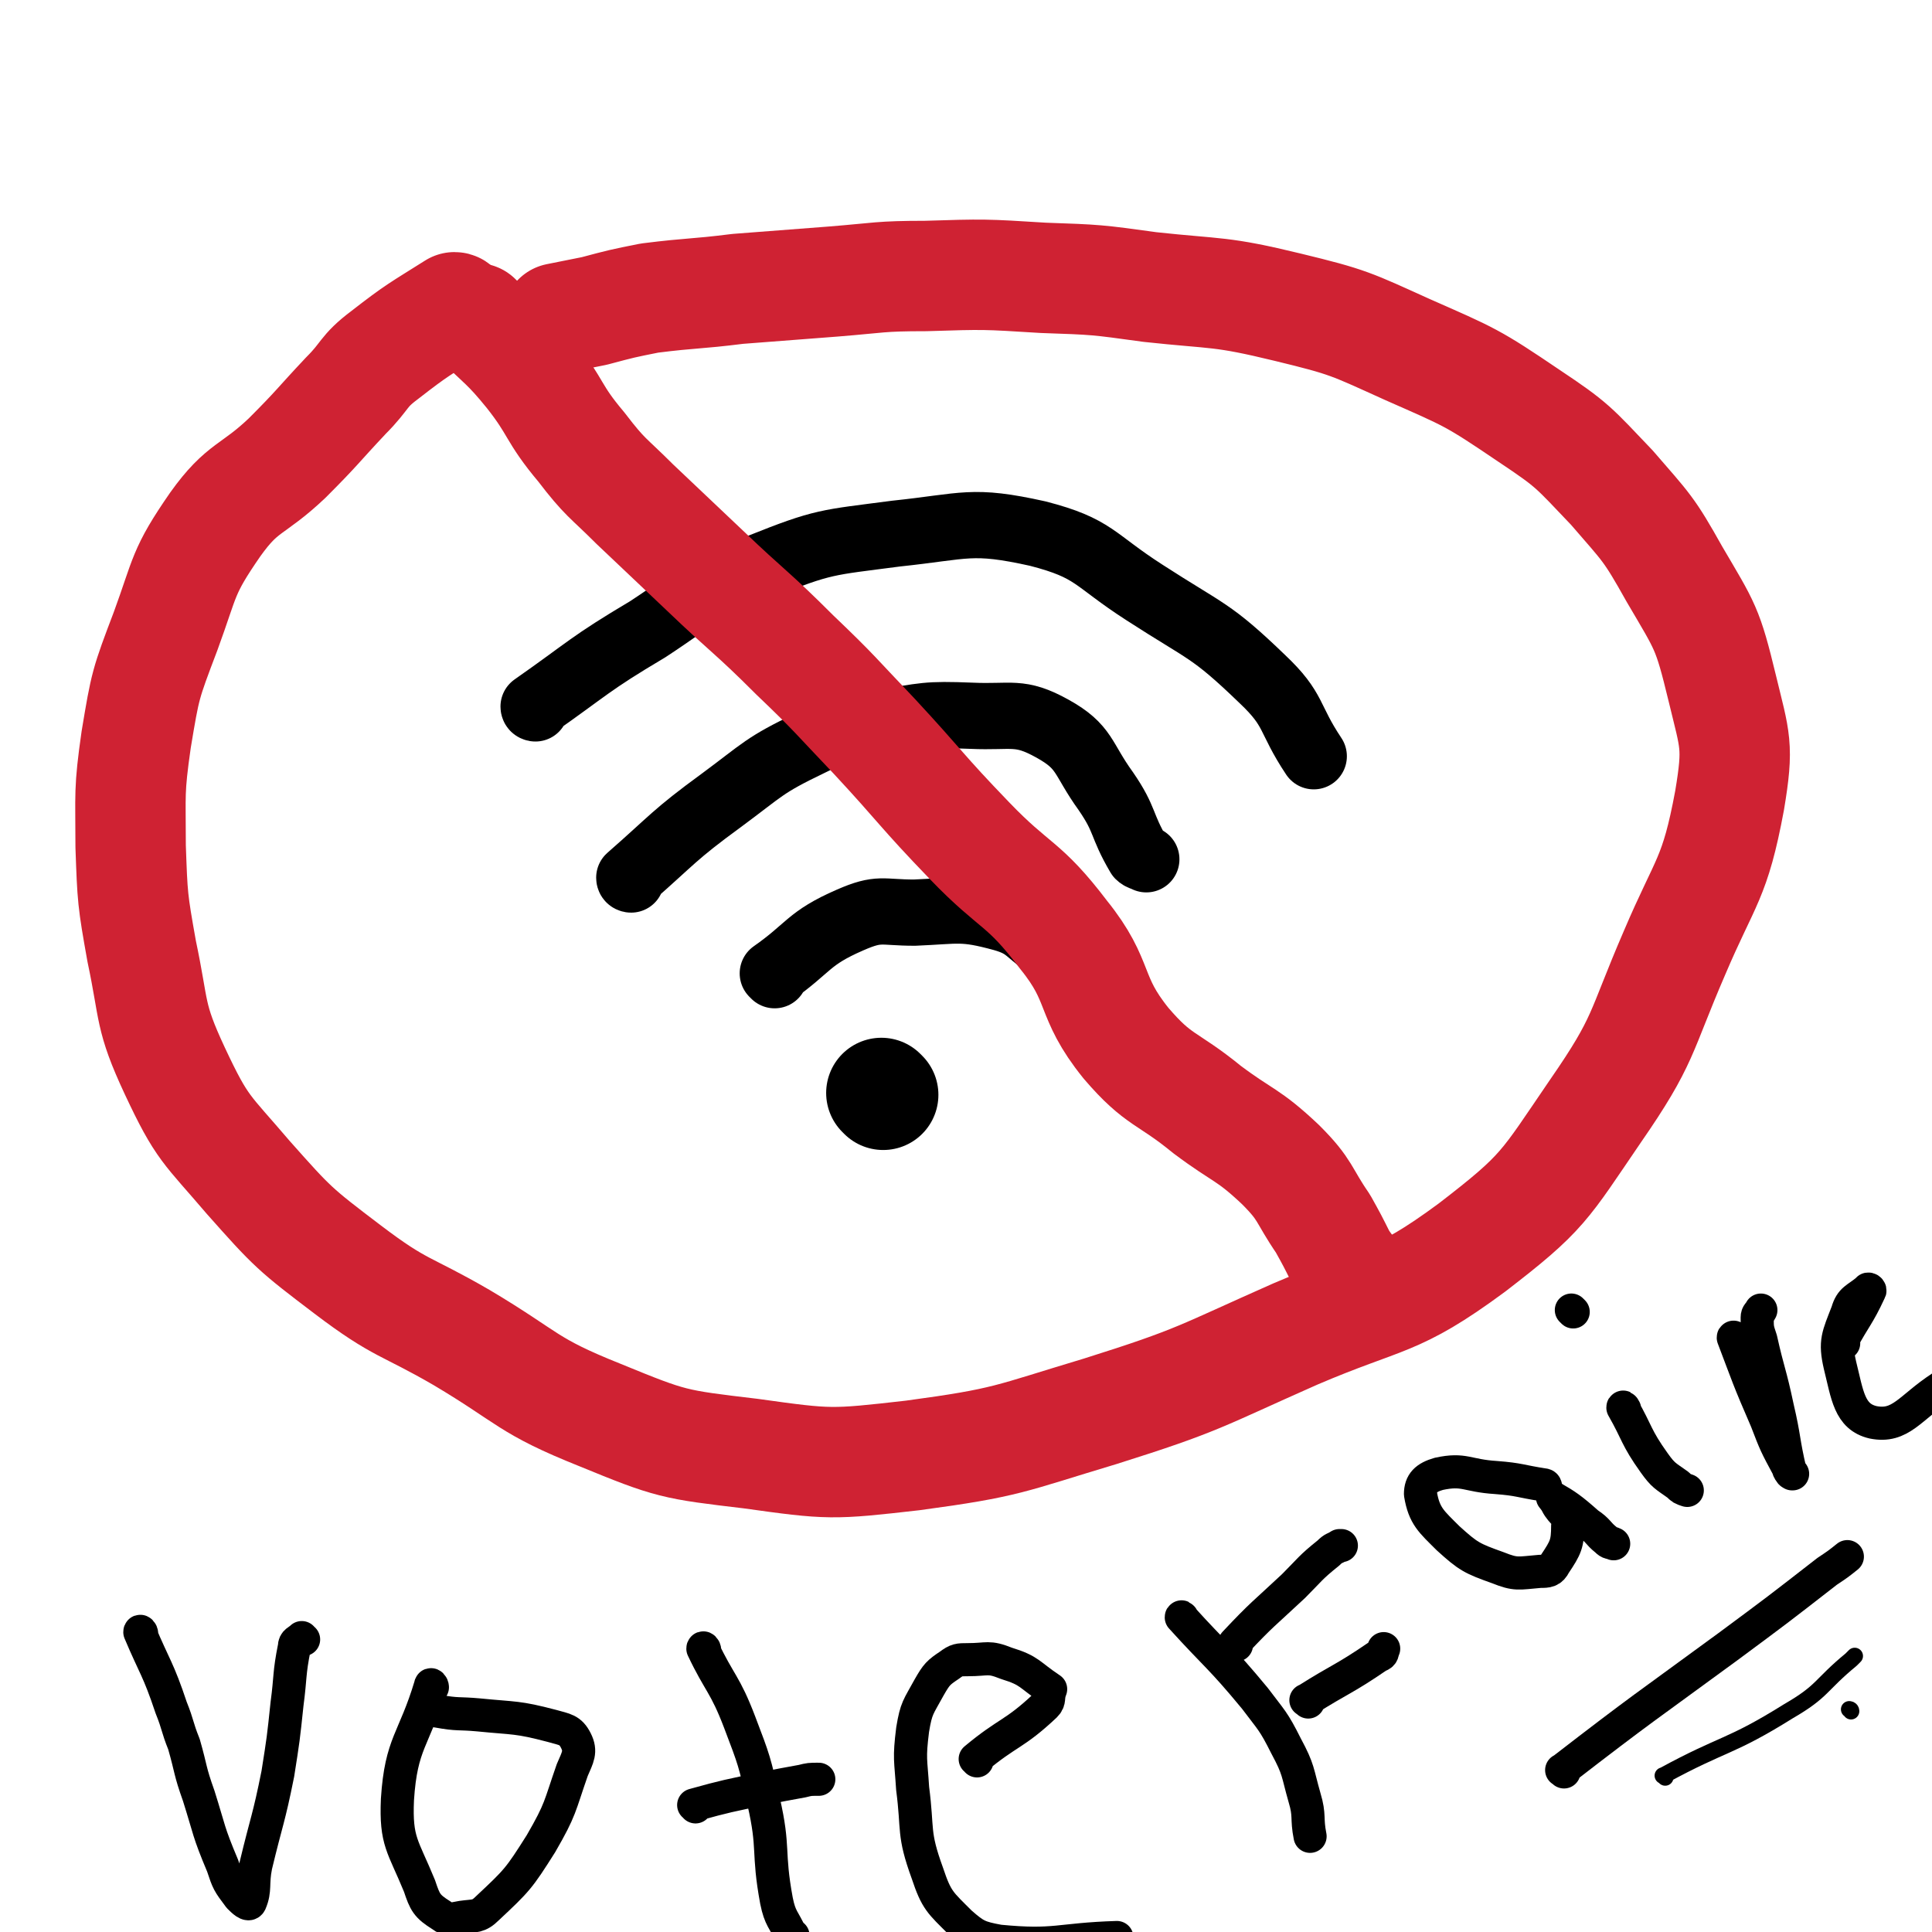 <svg viewBox='0 0 1050 1050' version='1.1' xmlns='http://www.w3.org/2000/svg' xmlns:xlink='http://www.w3.org/1999/xlink'><g fill='none' stroke='#000000' stroke-width='36' stroke-linecap='round' stroke-linejoin='round'><path d='M291,385c0,0 -1,0 -1,-1 30,-21 30,-23 62,-42 29,-19 28,-22 61,-34 35,-14 36,-13 74,-18 38,-4 41,-8 77,0 31,8 30,14 58,32 34,22 36,20 64,47 18,17 14,21 28,42 '/><path d='M343,478c0,0 -1,0 -1,-1 24,-21 24,-23 50,-42 23,-17 23,-19 48,-31 18,-9 19,-8 38,-11 25,-4 25,-5 50,-4 22,1 26,-3 44,7 18,10 16,16 29,34 11,16 8,18 18,35 1,1 2,1 4,2 '/><path d='M421,530c0,0 -1,-1 -1,-1 20,-14 19,-19 42,-29 16,-7 17,-4 35,-4 24,-1 26,-3 48,3 14,4 13,8 26,16 1,1 1,1 2,3 '/></g>
<g fill='none' stroke='#000000' stroke-width='60' stroke-linecap='round' stroke-linejoin='round'><path d='M480,595c0,0 -1,-1 -1,-1 '/></g>
<g fill='none' stroke='#CF2233' stroke-width='60' stroke-linecap='round' stroke-linejoin='round'><path d='M248,168c0,0 0,-1 -1,-1 -19,12 -20,12 -38,26 -12,9 -10,11 -21,22 -16,17 -15,17 -32,34 -19,18 -24,15 -39,36 -18,26 -16,28 -27,58 -11,29 -11,29 -16,59 -4,28 -3,29 -3,58 1,28 1,29 6,57 7,33 4,35 18,65 15,32 17,31 40,58 24,27 25,28 54,50 29,22 31,19 62,37 37,22 35,26 75,42 39,16 40,16 82,21 43,6 44,6 88,1 52,-7 52,-9 102,-24 54,-17 54,-19 106,-42 49,-21 54,-16 96,-47 39,-30 39,-33 67,-74 27,-39 24,-42 43,-86 17,-40 22,-40 30,-83 5,-30 3,-32 -4,-61 -8,-33 -9,-33 -26,-62 -14,-25 -15,-25 -34,-47 -21,-22 -21,-23 -45,-39 -31,-21 -32,-21 -66,-36 -31,-14 -32,-15 -65,-23 -37,-9 -38,-7 -75,-11 -29,-4 -29,-4 -58,-5 -32,-2 -32,-2 -64,-1 -25,0 -25,1 -50,3 -26,2 -26,2 -52,4 -24,3 -24,2 -48,5 -15,3 -15,3 -30,7 -10,2 -10,2 -20,4 0,1 0,1 -1,1 '/><path d='M260,174c0,0 -1,-1 -1,-1 14,14 16,14 29,30 15,19 12,21 28,40 13,17 14,16 29,31 19,18 19,18 38,36 24,23 25,22 49,46 22,21 22,22 43,44 26,28 25,29 52,57 25,26 29,22 51,51 21,26 13,33 34,59 18,21 22,18 44,36 20,15 22,13 40,30 14,14 12,16 23,32 5,9 5,9 10,19 2,3 2,3 5,7 '/></g>
<g fill='none' stroke='#000000' stroke-width='18' stroke-linecap='round' stroke-linejoin='round'><path d='M77,888c0,-1 -1,-2 -1,-1 8,19 10,20 17,41 4,10 3,10 7,20 4,14 3,14 8,28 6,19 5,19 13,38 3,9 3,9 9,17 2,2 5,5 6,3 3,-7 1,-10 3,-20 6,-25 7,-25 12,-50 3,-19 3,-19 5,-38 2,-15 1,-16 4,-31 0,-3 2,-3 4,-5 0,0 0,1 1,1 '/><path d='M235,917c0,-1 -1,-2 -1,-1 -9,30 -16,31 -18,62 -1,23 3,25 12,47 3,9 4,11 12,16 4,3 5,2 11,1 7,-1 9,0 14,-5 16,-15 17,-16 29,-35 11,-19 10,-20 17,-40 3,-7 5,-10 2,-16 -3,-6 -6,-6 -13,-8 -19,-5 -20,-4 -40,-6 -11,-1 -11,0 -22,-2 -1,0 0,0 -1,-1 '/><path d='M383,897c0,-1 -1,-2 -1,-1 9,19 12,19 20,40 8,21 8,21 13,43 6,26 2,27 7,54 2,10 4,10 8,19 0,1 0,0 1,0 '/><path d='M378,982c0,-1 -1,-1 -1,-1 18,-5 19,-5 38,-9 10,-2 10,-2 21,-4 4,-1 4,-1 9,-1 '/><path d='M531,957c0,-1 -1,-1 -1,-1 18,-15 21,-13 38,-29 3,-3 1,-4 3,-9 0,0 0,0 0,0 -12,-8 -11,-10 -24,-14 -10,-4 -10,-2 -21,-2 -5,0 -6,0 -10,3 -6,4 -7,5 -11,12 -6,11 -7,11 -9,23 -2,16 -1,16 0,32 3,23 0,24 8,46 5,15 7,16 18,27 8,7 10,8 21,10 31,3 32,-1 64,-2 '/><path d='M643,880c0,0 -1,-2 -1,-1 19,21 21,21 40,44 9,12 10,12 17,26 7,13 6,14 10,28 3,10 1,11 3,21 '/><path d='M672,894c0,-1 -1,-1 -1,-1 15,-16 16,-16 32,-31 9,-9 9,-10 19,-18 3,-3 3,-2 6,-4 0,0 0,0 1,0 '/><path d='M711,925c0,-1 -2,-1 -1,-1 19,-12 20,-11 39,-24 3,-1 2,-2 3,-4 '/><path d='M840,808c0,0 0,-1 -1,-1 -13,-2 -13,-3 -26,-4 -16,-1 -17,-5 -31,-2 -7,2 -10,5 -10,11 2,12 6,15 15,24 11,10 13,11 27,16 10,4 11,3 23,2 4,0 6,0 8,-4 6,-9 7,-11 7,-21 1,-6 -3,-6 -6,-12 -1,-2 -3,-4 -2,-3 7,4 10,6 19,14 6,4 5,5 10,9 2,2 2,1 4,2 '/><path d='M883,766c0,0 -1,-2 -1,-1 8,14 7,16 17,30 5,7 6,7 13,12 2,2 2,2 5,3 '/><path d='M855,713c0,0 -1,-1 -1,-1 '/><path d='M943,728c0,0 -1,-2 -1,-1 8,21 8,22 18,45 5,13 5,13 12,26 0,2 2,2 2,3 1,0 -1,0 -1,-1 -4,-17 -3,-18 -7,-35 -4,-19 -5,-19 -9,-37 -2,-6 -2,-6 -2,-12 0,-2 1,-2 2,-4 '/><path d='M1002,730c0,0 -1,-1 -1,-1 7,-13 9,-14 15,-27 1,-1 -1,-2 -1,-1 -6,5 -9,5 -11,12 -5,13 -7,16 -4,29 4,16 5,28 18,31 15,3 20,-8 37,-19 4,-3 3,-5 6,-9 '/><path d='M850,963c0,-1 -2,-1 -1,-1 44,-34 45,-34 90,-67 27,-20 27,-20 54,-41 6,-4 6,-4 11,-8 '/></g>
<g fill='none' stroke='#000000' stroke-width='9' stroke-linecap='round' stroke-linejoin='round'><path d='M1006,930c0,-1 -1,-1 -1,-1 '/><path d='M905,966c0,-1 -2,-1 -1,-1 33,-18 36,-15 68,-35 19,-11 17,-14 34,-28 1,-1 1,-1 2,-2 '/></g>
</svg>